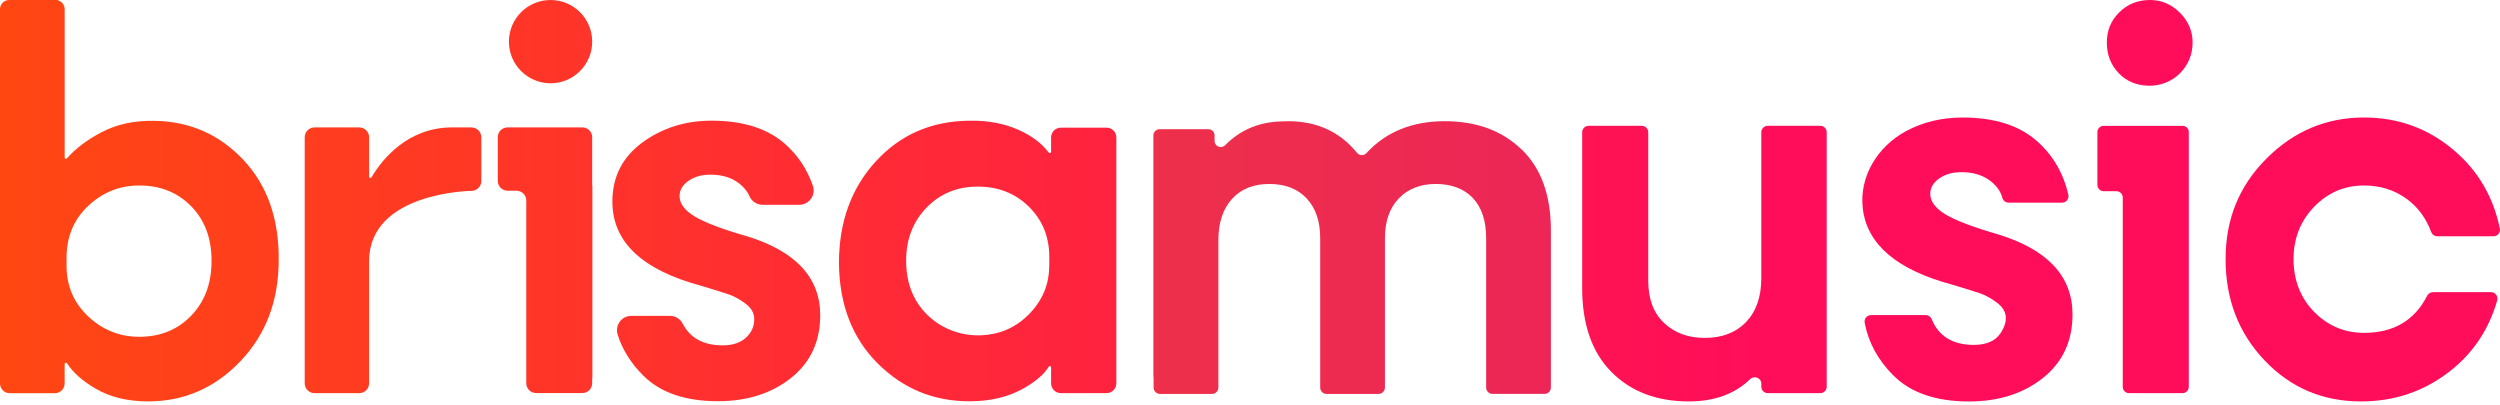 <svg width="179" height="29" viewBox="0 0 179 29" fill="none" xmlns="http://www.w3.org/2000/svg">
<g clip-path="url(#clip0_4928_8191)">
<path fill-rule="evenodd" clip-rule="evenodd" d="M53.464 16.912C51.696 16.402 50.454 15.932 49.735 15.495C49.016 15.062 48.657 14.573 48.657 14.034C48.657 13.614 48.866 13.254 49.286 12.956C49.706 12.657 50.229 12.506 50.858 12.506C51.696 12.506 52.386 12.715 52.925 13.135C53.272 13.405 53.52 13.714 53.668 14.058C53.829 14.428 54.199 14.663 54.603 14.663H57.228C57.928 14.663 58.431 13.973 58.203 13.31C57.796 12.12 57.13 11.119 56.205 10.302C54.947 9.195 53.195 8.64 50.948 8.64C49.061 8.64 47.404 9.163 45.982 10.212C44.558 11.261 43.847 12.668 43.847 14.436C43.847 17.311 45.958 19.32 50.184 20.456C51.083 20.726 51.736 20.929 52.14 21.064C52.545 21.199 52.957 21.424 53.375 21.738C53.795 22.053 54.004 22.42 54.004 22.84C54.004 23.38 53.803 23.829 53.398 24.188C52.994 24.548 52.447 24.727 51.757 24.727C50.37 24.727 49.41 24.209 48.882 23.173C48.707 22.83 48.353 22.616 47.97 22.616H45.2C44.499 22.616 44.011 23.3 44.225 23.969C44.568 25.039 45.176 26.012 46.051 26.884C47.28 28.113 49.061 28.726 51.4 28.726C53.496 28.726 55.243 28.171 56.636 27.064C58.029 25.956 58.727 24.458 58.727 22.571C58.727 19.875 56.974 17.988 53.47 16.91L53.464 16.912Z" fill="url(#paint0_linear_4928_8191)"/>
<path fill-rule="evenodd" clip-rule="evenodd" d="M79.228 9.14H75.962C75.573 9.14 75.258 9.454 75.258 9.843V10.873C75.258 10.961 75.147 10.998 75.095 10.929C74.587 10.258 73.863 9.713 72.922 9.296C71.873 8.83 70.689 8.614 69.373 8.643C66.677 8.674 64.451 9.647 62.699 11.563C60.947 13.479 60.069 15.908 60.069 18.845C60.098 21.81 61.021 24.199 62.834 26.012C64.647 27.825 66.841 28.732 69.418 28.732C70.916 28.732 72.203 28.425 73.281 27.812C74.164 27.31 74.767 26.792 75.087 26.258C75.134 26.176 75.258 26.208 75.258 26.303V27.445C75.258 27.833 75.573 28.148 75.962 28.148H79.228C79.617 28.148 79.931 27.833 79.931 27.445V9.843C79.931 9.454 79.617 9.14 79.228 9.14ZM75.124 19.027C75.124 20.375 74.629 21.543 73.641 22.532C72.721 23.451 71.606 23.943 70.295 24.006C68.966 24.07 67.631 23.631 66.626 22.756C65.461 21.741 64.879 20.378 64.879 18.665C64.879 17.137 65.366 15.871 66.341 14.867C67.314 13.863 68.535 13.36 70.004 13.36C71.474 13.36 72.692 13.839 73.667 14.798C74.64 15.758 75.129 16.955 75.129 18.393V19.022L75.124 19.027Z" fill="url(#paint1_linear_4928_8191)"/>
<path fill-rule="evenodd" clip-rule="evenodd" d="M33.758 9.121H32.389C29.21 9.121 27.394 11.362 26.596 12.697C26.548 12.776 26.427 12.742 26.427 12.649V9.826C26.427 9.438 26.112 9.123 25.724 9.123H22.52C22.132 9.123 21.817 9.438 21.817 9.826V27.447C21.817 27.835 22.132 28.15 22.52 28.15H25.724C26.112 28.15 26.427 27.835 26.427 27.447V18.701C26.427 13.743 33.758 13.666 33.758 13.666C34.147 13.666 34.461 13.352 34.461 12.963V9.829C34.461 9.44 34.147 9.126 33.758 9.126V9.121Z" fill="url(#paint2_linear_4928_8191)"/>
<path fill-rule="evenodd" clip-rule="evenodd" d="M11.011 8.653C9.602 8.624 8.344 8.899 7.236 9.486C6.219 10.022 5.402 10.641 4.789 11.341C4.734 11.404 4.63 11.367 4.63 11.283V6.306V0.655C4.63 0.357 4.432 0.111 4.16 0.029C4.149 0.011 4.134 0 4.107 0H0.655C0.293 0 0 0.293 0 0.655V27.453C0 27.841 0.315 28.155 0.703 28.155H3.925C4.313 28.155 4.628 27.841 4.628 27.453V26.062C4.628 25.97 4.747 25.935 4.797 26.012C5.233 26.678 5.91 27.281 6.832 27.82C7.881 28.433 9.139 28.74 10.606 28.74C13.183 28.74 15.385 27.78 17.214 25.864C19.04 23.948 19.954 21.535 19.954 18.628C19.983 15.662 19.138 13.265 17.415 11.436C15.691 9.61 13.556 8.679 11.011 8.65V8.653ZM13.685 22.608C12.71 23.612 11.476 24.114 9.977 24.114C8.568 24.114 7.347 23.628 6.314 22.653C5.281 21.68 4.765 20.472 4.765 19.035V18.451C4.765 16.952 5.281 15.718 6.314 14.742C7.347 13.77 8.568 13.281 9.977 13.281C11.476 13.281 12.71 13.775 13.685 14.764C14.658 15.752 15.147 17.055 15.147 18.672C15.147 20.29 14.661 21.601 13.685 22.605V22.608Z" fill="url(#paint3_linear_4928_8191)"/>
<path fill-rule="evenodd" clip-rule="evenodd" d="M42.401 9.824C42.401 9.435 42.087 9.121 41.698 9.121H37.684H36.344C35.955 9.121 35.641 9.435 35.641 9.824V12.953C35.641 13.341 35.955 13.656 36.344 13.656H36.978C37.367 13.656 37.681 13.97 37.681 14.359V27.439C37.681 27.828 37.995 28.142 38.384 28.142H41.696C42.084 28.142 42.399 27.828 42.399 27.439V27.072H42.414V13.283H42.399V9.821L42.401 9.824Z" fill="url(#paint4_linear_4928_8191)"/>
<path d="M39.42 5.963C41.066 5.963 42.401 4.628 42.401 2.981C42.401 1.335 41.066 0 39.42 0C37.773 0 36.438 1.335 36.438 2.981C36.438 4.628 37.773 5.963 39.42 5.963Z" fill="url(#paint5_linear_4928_8191)"/>
<path d="M113.285 20.602V9.472C113.285 9.216 113.494 9.007 113.751 9.007H117.548C117.805 9.007 118.014 9.216 118.014 9.472V20.102C118.014 21.405 118.392 22.415 119.15 23.126C119.909 23.84 120.879 24.194 122.06 24.194C123.302 24.194 124.288 23.816 125.017 23.057C125.744 22.299 126.109 21.255 126.109 19.92V9.472C126.109 9.216 126.318 9.007 126.574 9.007H130.327C130.584 9.007 130.792 9.216 130.792 9.472V27.685C130.792 27.942 130.584 28.15 130.327 28.15H126.574C126.318 28.15 126.109 27.942 126.109 27.685V27.476C126.109 27.059 125.609 26.86 125.308 27.151C124.206 28.214 122.745 28.742 120.924 28.742C118.619 28.742 116.769 28.037 115.373 26.628C113.978 25.219 113.283 23.211 113.283 20.602H113.285Z" fill="url(#paint6_linear_4928_8191)"/>
<path d="M141.346 24.693C141.911 24.693 142.384 24.574 142.76 24.334C142.992 24.186 143.177 23.969 143.317 23.734C143.811 22.898 143.698 22.209 142.982 21.669C142.556 21.352 142.141 21.125 141.731 20.988C141.322 20.85 140.664 20.647 139.752 20.374C135.819 19.315 133.697 17.512 133.38 14.964C133.094 12.654 134.429 10.485 136.48 9.385C137.685 8.737 139.033 8.415 140.524 8.415C142.797 8.415 144.57 8.975 145.844 10.099C146.98 11.1 147.731 12.38 148.093 13.936C148.162 14.23 147.942 14.51 147.641 14.51H143.814C143.608 14.51 143.426 14.372 143.373 14.174C143.248 13.711 142.966 13.307 142.524 12.964C141.977 12.541 141.279 12.327 140.434 12.327C139.797 12.327 139.266 12.48 138.843 12.781C138.417 13.085 138.206 13.45 138.206 13.873C138.206 14.42 138.57 14.911 139.297 15.35C140.024 15.789 141.282 16.267 143.071 16.783C146.618 17.874 148.392 19.785 148.392 22.513C148.392 24.424 147.686 25.938 146.277 27.061C144.869 28.182 143.1 28.745 140.978 28.745C138.613 28.745 136.81 28.124 135.565 26.881C134.463 25.782 133.779 24.524 133.512 23.115C133.456 22.83 133.676 22.56 133.969 22.56H137.891C138.079 22.56 138.24 22.682 138.311 22.854C138.811 24.082 139.823 24.696 141.343 24.696L141.346 24.693Z" fill="url(#paint7_linear_4928_8191)"/>
<path d="M156.717 9.459V27.698C156.717 27.949 156.514 28.15 156.265 28.15H152.441C152.19 28.15 151.989 27.947 151.989 27.698V14.143C151.989 13.891 151.786 13.691 151.537 13.691H150.625C150.374 13.691 150.173 13.487 150.173 13.239V9.462C150.173 9.211 150.377 9.01 150.625 9.01H156.268C156.519 9.01 156.72 9.213 156.72 9.462L156.717 9.459ZM153.789 6.137C152.948 6.105 152.256 5.812 151.714 5.254C151.138 4.662 150.85 3.927 150.85 3.047C150.85 2.167 151.146 1.477 151.735 0.888C152.327 0.296 153.062 0 153.942 0C154.762 0 155.472 0.304 156.08 0.909C156.686 1.514 156.99 2.228 156.99 3.047C156.99 3.867 156.699 4.609 156.123 5.212C155.52 5.838 154.658 6.171 153.789 6.137Z" fill="url(#paint8_linear_4928_8191)"/>
<path d="M174.192 20.919H178.358C178.667 20.919 178.886 21.218 178.799 21.514C178.199 23.604 177.06 25.301 175.382 26.604C173.547 28.029 171.433 28.742 169.039 28.742C166.308 28.742 164.012 27.764 162.148 25.809C160.285 23.853 159.352 21.434 159.352 18.554C159.352 15.673 160.33 13.302 162.286 11.346C164.242 9.39 166.567 8.413 169.266 8.413C171.721 8.413 173.875 9.2 175.723 10.778C177.433 12.237 178.519 14.095 178.987 16.355C179.047 16.645 178.833 16.918 178.537 16.918H174.504C174.309 16.918 174.139 16.791 174.071 16.608C173.698 15.604 173.111 14.814 172.313 14.235C171.433 13.598 170.418 13.281 169.266 13.281C167.87 13.281 166.681 13.788 165.695 14.803C164.709 15.821 164.218 17.071 164.218 18.556C164.218 20.042 164.709 21.331 165.695 22.33C166.678 23.329 167.87 23.832 169.266 23.832C171.378 23.832 172.881 22.949 173.78 21.181C173.859 21.025 174.015 20.922 174.192 20.922V20.919Z" fill="url(#paint9_linear_4928_8191)"/>
<path d="M108.943 10.701C107.547 9.351 105.711 8.677 103.43 8.677C101.149 8.677 99.225 9.438 97.845 10.958C97.66 11.161 97.335 11.156 97.163 10.942C95.932 9.433 94.288 8.677 92.226 8.677C92.073 8.677 91.922 8.682 91.772 8.693C90.157 8.73 88.806 9.295 87.725 10.392C87.442 10.678 86.964 10.487 86.964 10.083V9.7C86.964 9.451 86.766 9.25 86.52 9.25H83.026C82.78 9.25 82.582 9.451 82.582 9.7V26.926C82.582 26.966 82.59 27.006 82.598 27.043V27.748C82.598 28 82.801 28.206 83.055 28.206H86.779C87.03 28.206 87.236 28.002 87.236 27.748V17.179C87.236 15.95 87.559 14.975 88.204 14.253C88.849 13.534 89.742 13.172 90.881 13.172C92.02 13.172 92.913 13.519 93.558 14.209C94.203 14.898 94.526 15.845 94.526 17.044V27.748C94.526 28 94.729 28.206 94.983 28.206H98.704C98.955 28.206 99.161 28.002 99.161 27.748V17.044C99.161 15.845 99.492 14.901 100.152 14.209C100.811 13.519 101.696 13.172 102.806 13.172C103.916 13.172 104.83 13.511 105.462 14.185C106.091 14.859 106.408 15.813 106.408 17.042V27.746C106.408 27.997 106.612 28.203 106.866 28.203H110.587C110.838 28.203 111.044 28 111.044 27.746V16.503C111.044 13.984 110.346 12.046 108.951 10.699L108.943 10.701Z" fill="url(#paint10_linear_4928_8191)"/>
</g>
<defs>
<linearGradient id="paint0_linear_4928_8191" x1="-17.763" y1="18.688" x2="128.419" y2="18.688" gradientUnits="userSpaceOnUse">
<stop stop-color="#FF4F08"/>
<stop offset="1" stop-color="#FF0C5B"/>
</linearGradient>
<linearGradient id="paint1_linear_4928_8191" x1="-17.763" y1="18.686" x2="128.419" y2="18.686" gradientUnits="userSpaceOnUse">
<stop stop-color="#FF4F08"/>
<stop offset="1" stop-color="#FF0C5B"/>
</linearGradient>
<linearGradient id="paint2_linear_4928_8191" x1="-17.764" y1="18.635" x2="128.419" y2="18.635" gradientUnits="userSpaceOnUse">
<stop stop-color="#FF4F08"/>
<stop offset="1" stop-color="#FF0C5B"/>
</linearGradient>
<linearGradient id="paint3_linear_4928_8191" x1="-17.763" y1="14.37" x2="128.419" y2="14.37" gradientUnits="userSpaceOnUse">
<stop stop-color="#FF4F08"/>
<stop offset="1" stop-color="#FF0C5B"/>
</linearGradient>
<linearGradient id="paint4_linear_4928_8191" x1="-17.763" y1="18.635" x2="128.419" y2="18.635" gradientUnits="userSpaceOnUse">
<stop stop-color="#FF4F08"/>
<stop offset="1" stop-color="#FF0C5B"/>
</linearGradient>
<linearGradient id="paint5_linear_4928_8191" x1="-17.763" y1="2.981" x2="128.419" y2="2.981" gradientUnits="userSpaceOnUse">
<stop stop-color="#FF4F08"/>
<stop offset="1" stop-color="#FF0C5B"/>
</linearGradient>
<linearGradient id="paint6_linear_4928_8191" x1="-17.763" y1="18.873" x2="128.419" y2="18.873" gradientUnits="userSpaceOnUse">
<stop stop-color="#FF4F08"/>
<stop offset="1" stop-color="#FF0C5B"/>
</linearGradient>
<linearGradient id="paint7_linear_4928_8191" x1="-17.764" y1="18.577" x2="128.419" y2="18.577" gradientUnits="userSpaceOnUse">
<stop stop-color="#FF4F08"/>
<stop offset="1" stop-color="#FF0C5B"/>
</linearGradient>
<linearGradient id="paint8_linear_4928_8191" x1="-17.763" y1="14.076" x2="128.419" y2="14.076" gradientUnits="userSpaceOnUse">
<stop stop-color="#FF4F08"/>
<stop offset="1" stop-color="#FF0C5B"/>
</linearGradient>
<linearGradient id="paint9_linear_4928_8191" x1="-17.764" y1="18.577" x2="128.419" y2="18.577" gradientUnits="userSpaceOnUse">
<stop stop-color="#FF4F08"/>
<stop offset="1" stop-color="#FF0C5B"/>
</linearGradient>
<linearGradient id="paint10_linear_4928_8191" x1="-17.763" y1="18.442" x2="128.419" y2="18.442" gradientUnits="userSpaceOnUse">
<stop stop-color="#EF5223"/>
<stop offset="1" stop-color="#ED205D"/>
</linearGradient>
<clipPath id="clip0_4928_8191">
<rect width="179" height="28.742" fill="white"/>
</clipPath>
</defs>
</svg>
